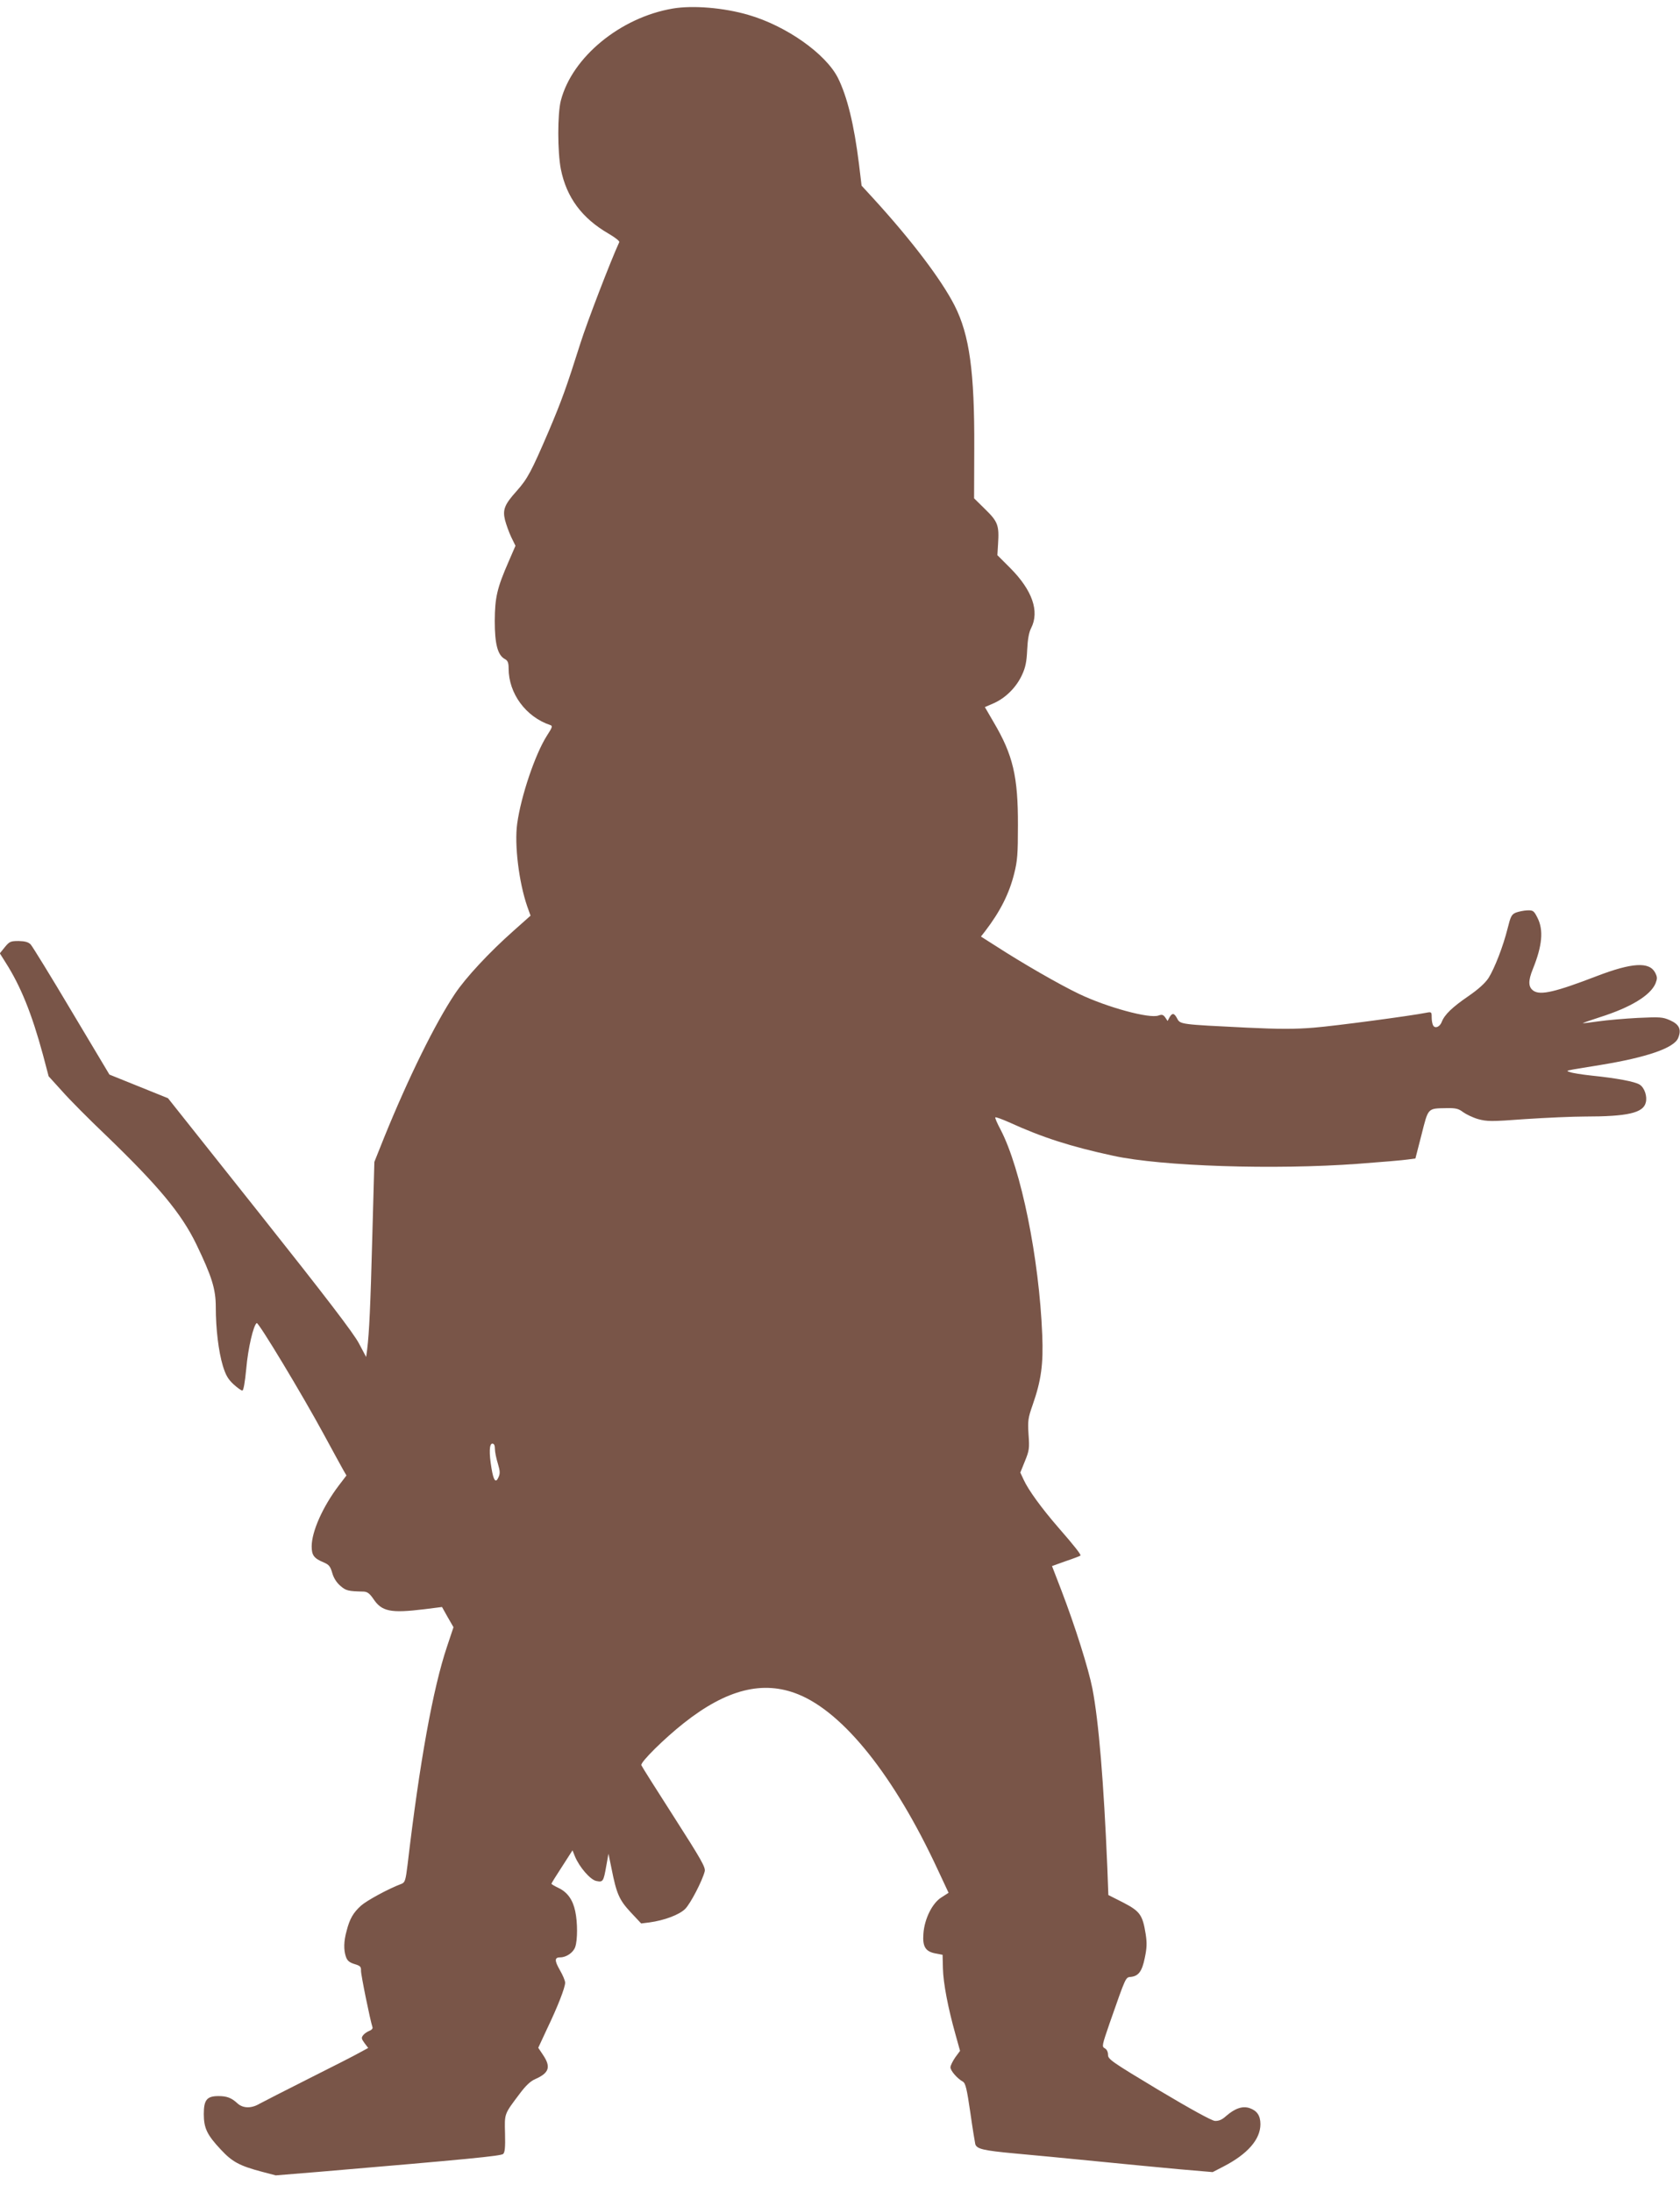 <?xml version="1.0" standalone="no"?>
<!DOCTYPE svg PUBLIC "-//W3C//DTD SVG 20010904//EN"
 "http://www.w3.org/TR/2001/REC-SVG-20010904/DTD/svg10.dtd">
<svg version="1.0" xmlns="http://www.w3.org/2000/svg"
 width="981pt" height="1280pt" viewBox="0 0 981 1280"
 preserveAspectRatio="xMidYMid meet">
<g transform="translate(0,1280) scale(0.1,-0.1)"
fill="#795548" stroke="none">
<path d="M3928 12750 c-305 -52 -587 -283 -653 -537 -20 -77 -20 -299 0 -401
33 -165 123 -286 278 -376 38 -22 66 -44 63 -50 -51 -111 -189 -470 -227 -591
-82 -259 -108 -331 -185 -513 -101 -235 -123 -277 -186 -348 -72 -80 -84 -110
-69 -171 7 -27 23 -71 36 -99 l25 -51 -39 -90 c-69 -158 -81 -211 -82 -349 0
-135 17 -201 60 -223 16 -9 21 -21 21 -55 0 -145 100 -282 243 -330 15 -5 13
-12 -20 -63 -68 -107 -151 -352 -173 -513 -17 -122 10 -341 58 -481 l20 -56
-100 -89 c-141 -125 -278 -272 -342 -368 -115 -172 -271 -489 -412 -836 l-58
-145 -12 -435 c-11 -415 -18 -561 -30 -660 l-6 -44 -42 79 c-30 58 -193 271
-578 756 l-537 676 -171 69 -171 69 -221 370 c-121 204 -229 379 -239 390 -14
14 -33 19 -70 20 -47 0 -54 -3 -81 -36 l-29 -36 34 -54 c88 -138 153 -299 218
-539 l33 -125 78 -86 c42 -48 158 -165 258 -260 306 -295 439 -455 526 -634
91 -189 114 -262 114 -368 0 -126 16 -258 41 -342 17 -55 30 -78 62 -108 22
-20 45 -37 52 -37 7 0 15 46 23 128 10 118 42 254 61 266 10 7 268 -421 394
-654 52 -96 103 -189 112 -205 l18 -31 -45 -59 c-93 -123 -158 -268 -158 -355
0 -52 13 -70 71 -94 30 -13 38 -23 49 -61 8 -29 25 -56 47 -75 33 -29 46 -32
136 -34 22 -1 35 -11 56 -41 50 -76 101 -86 299 -62 l103 13 33 -59 34 -59
-38 -114 c-82 -244 -160 -676 -230 -1272 -11 -90 -15 -104 -34 -112 -78 -29
-204 -98 -238 -128 -45 -41 -66 -76 -84 -147 -17 -60 -18 -112 -4 -152 8 -23
21 -33 50 -42 33 -10 39 -15 38 -39 -1 -22 53 -287 67 -330 3 -7 -6 -17 -18
-21 -13 -5 -29 -16 -36 -25 -12 -15 -11 -21 7 -46 l22 -29 -48 -26 c-26 -15
-159 -83 -297 -152 -137 -69 -268 -136 -290 -148 -47 -28 -96 -27 -128 2 -35
33 -63 43 -111 43 -68 0 -86 -22 -86 -105 0 -82 19 -122 100 -208 66 -71 108
-94 240 -129 l80 -21 257 21 c871 74 1056 92 1071 104 10 9 13 38 11 118 -3
120 -6 112 85 233 35 47 63 74 91 86 82 36 93 71 46 141 l-28 42 52 112 c62
129 105 240 105 268 0 12 -14 45 -31 74 -32 56 -31 74 2 74 36 0 77 28 88 61
14 41 14 143 0 208 -14 67 -45 111 -97 136 -23 11 -42 22 -42 25 0 3 28 48 62
100 l61 95 14 -35 c26 -63 90 -137 125 -144 39 -8 42 -4 58 87 l13 72 18 -87
c29 -147 45 -183 112 -255 l61 -65 48 6 c88 12 175 45 209 79 31 31 100 164
114 219 6 23 -19 67 -179 317 -102 159 -188 295 -191 303 -7 17 135 157 248
246 250 198 463 251 668 168 265 -107 560 -476 813 -1020 l65 -139 -42 -27
c-53 -33 -99 -125 -105 -212 -6 -75 12 -104 70 -115 l42 -8 2 -80 c2 -86 30
-231 73 -384 l27 -97 -28 -38 c-15 -22 -28 -48 -28 -58 0 -20 40 -66 73 -84
15 -9 23 -43 43 -180 13 -93 27 -176 29 -185 9 -28 47 -37 230 -54 99 -9 311
-29 470 -45 160 -16 379 -37 488 -47 l198 -17 62 32 c142 73 217 159 217 248
0 50 -20 79 -64 94 -41 13 -84 -1 -137 -47 -24 -22 -43 -29 -65 -28 -20 2
-140 68 -328 180 -276 166 -296 180 -296 206 0 17 -7 32 -19 38 -18 10 -16 17
29 148 96 274 92 266 124 269 44 5 65 32 81 112 12 57 13 86 5 138 -18 112
-33 133 -131 184 l-87 44 -6 161 c-21 498 -50 852 -87 1044 -23 117 -101 365
-182 576 l-54 140 81 29 c45 15 83 30 85 32 5 5 -33 54 -129 164 -98 113 -175
219 -202 278 l-20 43 27 67 c25 61 27 75 21 155 -5 81 -3 96 24 173 50 143 63
238 56 409 -18 449 -124 969 -243 1198 -20 37 -34 70 -31 72 3 3 38 -10 79
-28 195 -89 359 -142 609 -196 282 -62 945 -83 1430 -47 135 10 265 21 290 25
l45 6 36 140 c40 158 34 152 147 154 52 1 69 -3 95 -23 18 -13 57 -32 88 -41
52 -14 75 -15 275 0 121 8 278 15 349 15 248 0 340 21 355 81 10 36 -7 87 -35
105 -27 18 -135 38 -281 53 -56 6 -112 15 -125 20 -28 10 -46 6 176 42 270 44
430 99 454 157 21 50 7 80 -47 104 -43 19 -58 20 -187 14 -77 -4 -180 -13
-230 -20 -49 -7 -91 -12 -93 -11 -1 1 44 17 100 35 180 57 295 127 325 197 11
29 11 37 -2 63 -34 65 -135 59 -341 -20 -242 -93 -328 -113 -369 -86 -31 21
-33 57 -4 128 55 136 63 227 27 298 -21 42 -26 45 -60 44 -20 -1 -50 -7 -66
-13 -26 -11 -31 -22 -49 -94 -26 -104 -75 -230 -111 -288 -20 -30 -58 -65
-119 -107 -92 -63 -138 -107 -154 -149 -11 -29 -38 -41 -50 -22 -5 8 -9 29 -9
48 0 32 -1 33 -32 27 -90 -18 -531 -77 -656 -87 -109 -9 -200 -9 -390 0 -388
19 -390 19 -408 53 -17 33 -29 35 -45 7 l-11 -21 -14 21 c-12 16 -19 18 -39
11 -52 -20 -301 48 -464 126 -115 55 -329 178 -488 281 l-85 54 25 32 c88 115
140 219 169 335 19 75 22 114 22 282 1 286 -29 412 -142 603 l-51 88 53 23
c69 31 131 93 164 165 20 43 27 77 30 146 3 61 10 102 23 127 50 98 7 221
-121 350 l-76 76 4 66 c7 108 -1 130 -75 202 l-65 64 1 292 c2 448 -28 663
-115 834 -77 151 -251 381 -476 627 l-67 73 -15 125 c-29 234 -69 395 -123
504 -72 142 -302 304 -523 368 -143 42 -324 57 -442 37z m-1038 -8412 c0 -17
8 -55 17 -84 13 -44 14 -58 4 -80 -16 -37 -29 -21 -41 52 -15 90 -13 144 5
144 10 0 15 -10 15 -32z"/>
</g>
</svg>

